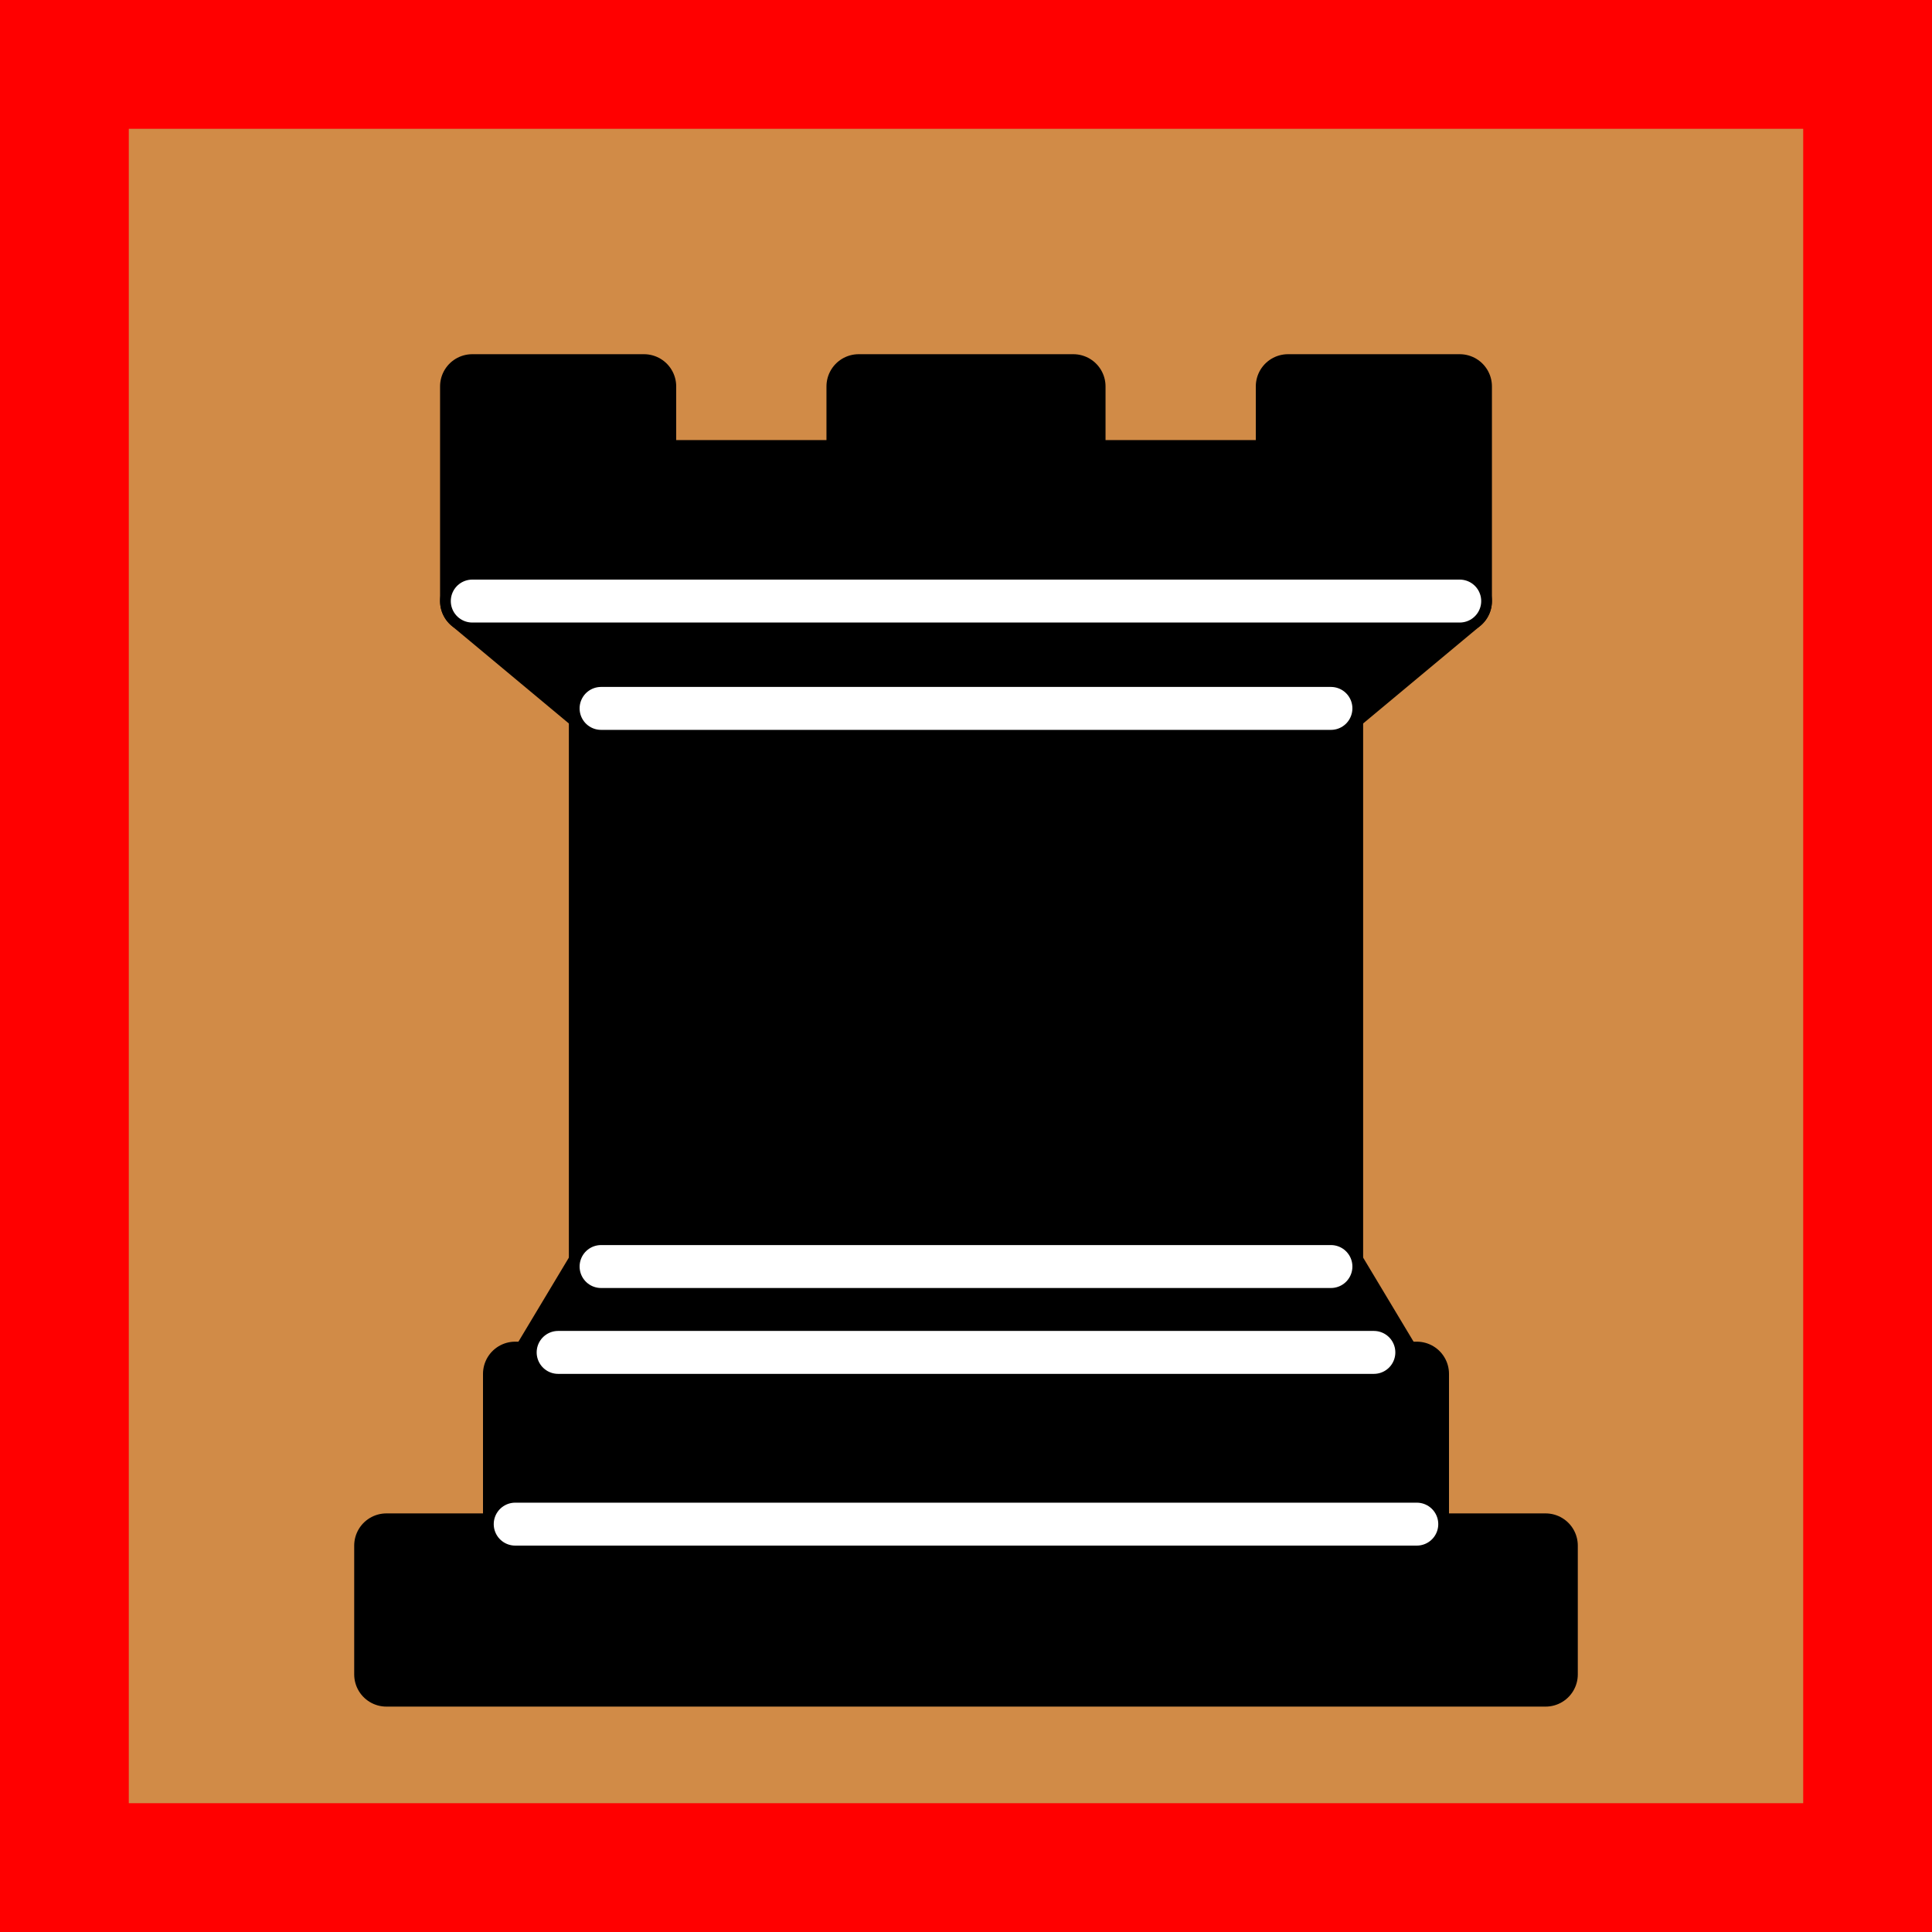 <?xml version="1.0" encoding="UTF-8" standalone="no"?>
<svg xmlns:dc="http://purl.org/dc/elements/1.1/" xmlns:cc="http://creativecommons.org/ns#" xmlns:rdf="http://www.w3.org/1999/02/22-rdf-syntax-ns#" xmlns:svg="http://www.w3.org/2000/svg" xmlns="http://www.w3.org/2000/svg" xmlns:sodipodi="http://sodipodi.sourceforge.net/DTD/sodipodi-0.dtd" xmlns:inkscape="http://www.inkscape.org/namespaces/inkscape" version="1.1" width="45" height="45" id="svg2" inkscape:version="0.48.3.1 r9886" sodipodi:docname="Chess_rDd45.svg">
  <defs id="defs32"/>
  <sodipodi:namedview pagecolor="#ffffff" bordercolor="#666666" borderopacity="1" objecttolerance="10" gridtolerance="10" guidetolerance="10" inkscape:pageopacity="0" inkscape:pageshadow="2" inkscape:window-width="640" inkscape:window-height="480" id="namedview30" showgrid="false" inkscape:zoom="5.2444444" inkscape:cx="22.5" inkscape:cy="22.5" inkscape:window-x="0" inkscape:window-y="0" inkscape:window-maximized="0" inkscape:current-layer="svg2"/>
  <g style="opacity:1; fill:000000; fill-opacity:1; fill-rule:evenodd; stroke:#000000; stroke-width:1.5; stroke-linecap:round;stroke-linejoin:round;stroke-miterlimit:4; stroke-dasharray:none; stroke-opacity:1;" id="g4">
    <rect x="0" y="0" width="45" height="45" style="fill:#d18b47;stroke:none;stroke-opacity:1" id="rect6"/>
    <path d="M 9,39 L 36,39 L 36,36 L 9,36 L 9,39 z " style="stroke-linecap:butt;" id="path8"/>
    <path d="M 12.5,32 L 14,29.5 L 31,29.5 L 32.5,32 L 12.5,32 z " style="stroke-linecap:butt;" id="path10"/>
    <path d="M 12,36 L 12,32 L 33,32 L 33,36 L 12,36 z " style="stroke-linecap:butt;" id="path12"/>
    <path d="M 14,29.5 L 14,16.5 L 31,16.5 L 31,29.5 L 14,29.5 z " style="stroke-linecap:butt;stroke-linejoin:miter;" id="path14"/>
    <path d="M 14,16.5 L 11,14 L 34,14 L 31,16.5 L 14,16.5 z " style="stroke-linecap:butt;" id="path16"/>
    <path d="M 11,14 L 11,9 L 15,9 L 15,11 L 20,11 L 20,9 L 25,9 L 25,11 L 30,11 L 30,9 L 34,9 L 34,14 L 11,14 z " style="stroke-linecap:butt;" id="path18"/>
    <path d="M 12,35.5 L 33,35.5 L 33,35.5" style="fill:none; stroke:#ffffff; stroke-width:1; stroke-linejoin:miter;" id="path20"/>
    <path d="M 13,31.5 L 32,31.5" style="fill:none; stroke:#ffffff; stroke-width:1; stroke-linejoin:miter;" id="path22"/>
    <path d="M 14,29.5 L 31,29.5" style="fill:none; stroke:#ffffff; stroke-width:1; stroke-linejoin:miter;" id="path24"/>
    <path d="M 14,16.5 L 31,16.5" style="fill:none; stroke:#ffffff; stroke-width:1; stroke-linejoin:miter;" id="path26"/>
    <path d="M 11,14 L 34,14" style="fill:none; stroke:#ffffff; stroke-width:1; stroke-linejoin:miter;" id="path28"/>
  </g>
  <rect style="fill:none;stroke:#ff0000;stroke-width:3;stroke-miterlimit:4;stroke-opacity:1;stroke-dasharray:none" id="rect3757" width="42" height="42" x="1.5" y="1.5"/>
</svg>
